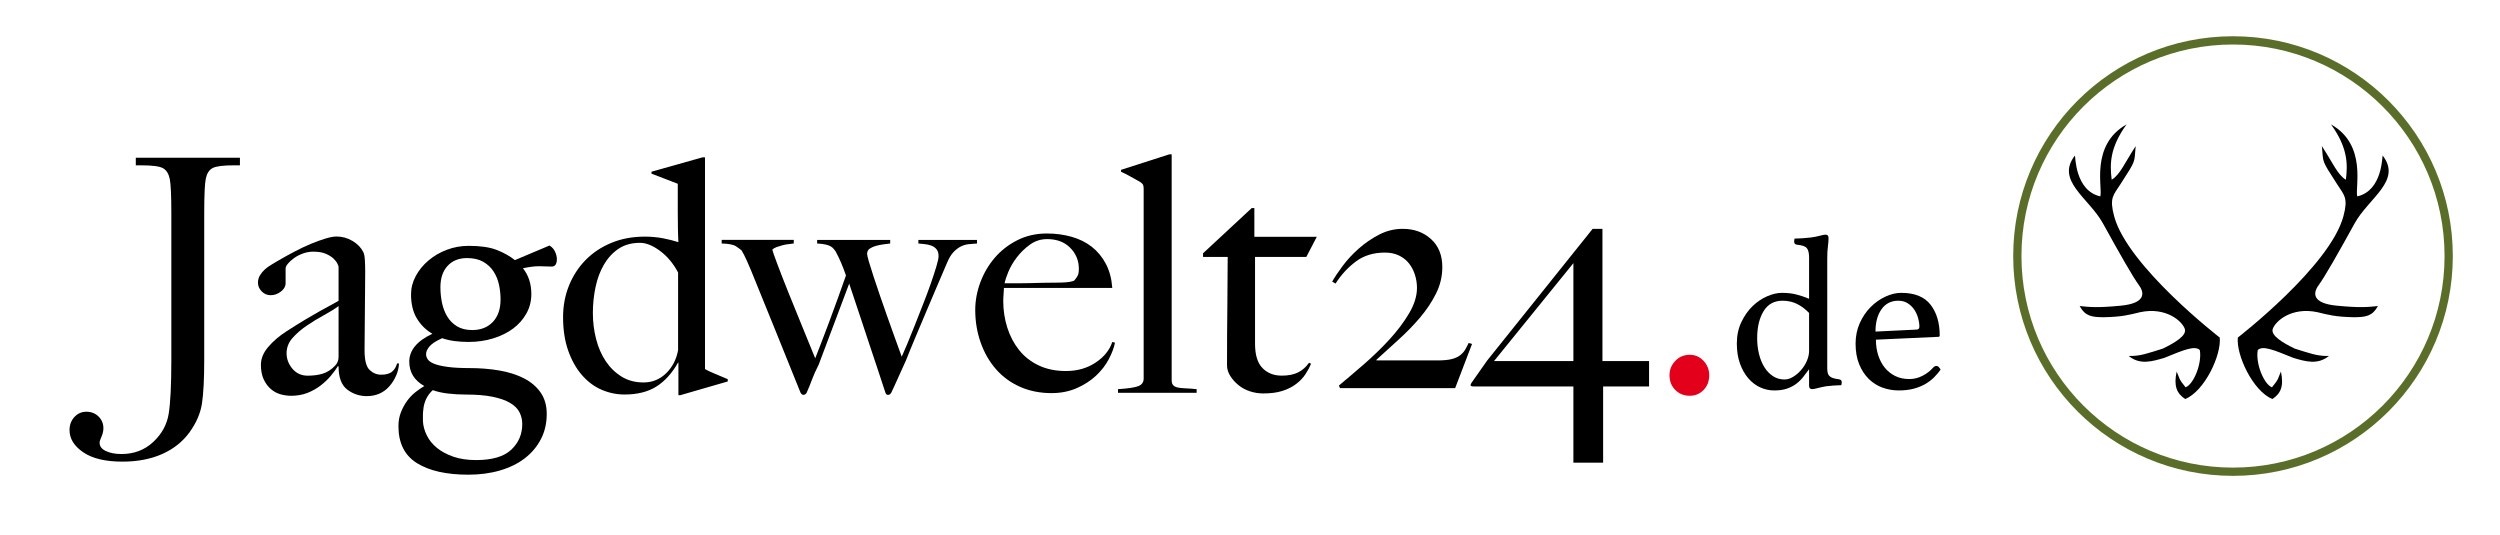 <?xml version="1.0" encoding="utf-8"?>
<!-- Generator: Adobe Illustrator 15.0.0, SVG Export Plug-In . SVG Version: 6.00 Build 0)  -->
<!DOCTYPE svg PUBLIC "-//W3C//DTD SVG 1.1//EN" "http://www.w3.org/Graphics/SVG/1.1/DTD/svg11.dtd">
<svg version="1.1" id="Ebene_1" xmlns="http://www.w3.org/2000/svg" xmlns:xlink="http://www.w3.org/1999/xlink" x="0px" y="0px"
	 width="728.5px" height="155.905px" viewBox="0 0 728.5 155.905" enable-background="new 0 0 728.5 155.905" xml:space="preserve">
<g>
	<g>
		<path fill="#E2001A" d="M486.495,109.311c0-1.58,0.56-2.962,1.686-4.146c1.124-1.184,2.535-1.776,4.237-1.776
			c1.579,0,2.915,0.593,4.01,1.776c1.092,1.185,1.639,2.566,1.639,4.146c0,1.763-0.547,3.205-1.639,4.328
			c-1.095,1.124-2.431,1.686-4.01,1.686c-1.702,0-3.113-0.562-4.237-1.686C487.055,112.516,486.495,111.073,486.495,109.311z"/>
	</g>
	<g>
		<path d="M39.573,45.958h30.341v2.214h-1.638c-3.211,0-5.314,0.266-6.309,0.795c-0.996,0.529-1.654,1.518-1.975,2.961
			c-0.321,1.445-0.481,4.881-0.481,10.307v42.669c0,5.522-0.217,9.728-0.65,12.617c-0.433,2.891-1.646,5.707-3.636,8.453
			c-1.992,2.744-4.647,4.854-7.971,6.333c-3.323,1.475-7.184,2.215-11.582,2.215c-4.944,0-8.749-0.908-11.414-2.722
			c-2.665-1.814-3.998-3.974-3.998-6.478c0-1.509,0.474-2.777,1.421-3.806c0.947-1.026,2.112-1.539,3.491-1.539
			c1.414,0,2.594,0.465,3.541,1.396c0.947,0.931,1.42,2.07,1.42,3.419c0,0.802-0.193,1.638-0.578,2.503
			c-0.353,0.771-0.529,1.35-0.529,1.734c0,1.028,0.61,1.831,1.83,2.408c1.221,0.578,2.73,0.868,4.527,0.868
			c3.66,0,6.743-1.166,9.247-3.493c2.504-2.328,4.013-5.072,4.527-8.234c0.513-3.163,0.771-8.388,0.771-15.676V62.236
			c0-5.202-0.153-8.557-0.458-10.065c-0.306-1.509-0.947-2.553-1.926-3.13c-0.98-0.578-3.124-0.867-6.43-0.867h-1.542V45.958z"/>
	</g>
	<g>
		<path d="M532.46,107.333c0,0.51,0.042,0.946,0.129,1.307c0.081,0.361,0.25,0.669,0.502,0.925c0.253,0.255,0.599,0.457,1.04,0.605
			c0.441,0.149,1.019,0.266,1.732,0.352c0.546,0.085,0.821,0.36,0.821,0.828c0,0.256-0.044,0.554-0.127,0.892
			c-0.547,0-1.272,0.033-2.175,0.097c-0.904,0.063-1.67,0.138-2.301,0.224c-0.936,0.17-1.755,0.35-2.458,0.542
			c-0.703,0.19-1.225,0.287-1.563,0.287c-0.597,0-0.894-0.319-0.894-0.957v-4.845c-0.589,0.806-1.178,1.583-1.766,2.327
			c-0.589,0.742-1.271,1.401-2.048,1.976c-0.778,0.573-1.67,1.03-2.679,1.37c-1.01,0.339-2.229,0.512-3.655,0.512
			c-1.431,0-2.795-0.299-4.098-0.894c-1.304-0.594-2.459-1.477-3.466-2.645c-1.01-1.171-1.818-2.605-2.429-4.306
			c-0.609-1.699-0.913-3.635-0.913-5.802c0-2.338,0.441-4.431,1.323-6.28c0.884-1.85,1.975-3.4,3.278-4.654
			c1.302-1.252,2.72-2.21,4.255-2.869c1.532-0.658,2.951-0.988,4.253-0.988c1.597,0,3.015,0.158,4.256,0.478
			c1.238,0.319,2.469,0.733,3.688,1.243v-12.05c0-1.275-0.221-2.178-0.662-2.709c-0.441-0.532-1.399-0.861-2.868-0.989
			c-0.547-0.084-0.819-0.383-0.819-0.893c0-0.254,0.042-0.552,0.126-0.892c0.546,0,1.313-0.032,2.3-0.096
			c0.986-0.063,1.799-0.137,2.433-0.223c0.978-0.127,1.849-0.296,2.613-0.509s1.317-0.32,1.658-0.32c0.594,0,0.892,0.32,0.892,0.957
			c0,0.723-0.062,1.552-0.188,2.486c-0.127,0.936-0.19,2.083-0.19,3.443V107.333z M527.167,91.2
			c-1.052-1.104-2.208-1.976-3.467-2.612c-1.261-0.639-2.69-0.957-4.286-0.957c-2.438,0-4.276,1.02-5.516,3.061
			c-1.24,2.04-1.859,4.654-1.859,7.842c0,1.616,0.178,3.156,0.535,4.623c0.357,1.466,0.883,2.752,1.577,3.857
			c0.693,1.106,1.532,1.977,2.521,2.614c0.986,0.638,2.09,0.956,3.31,0.956c0.839,0,1.681-0.255,2.521-0.765
			c0.841-0.511,1.607-1.157,2.301-1.945c0.694-0.785,1.261-1.678,1.702-2.677s0.662-1.988,0.662-2.965V91.2z"/>
		<path d="M563.352,107.078c0.293-0.297,0.607-0.446,0.942-0.446c0.419,0,0.816,0.361,1.194,1.083
			c-0.547,0.765-1.177,1.51-1.891,2.231c-0.716,0.724-1.567,1.371-2.555,1.945c-0.987,0.573-2.11,1.03-3.371,1.37
			c-1.26,0.339-2.71,0.512-4.349,0.512c-1.681,0-3.277-0.278-4.79-0.83c-1.514-0.552-2.848-1.403-4.003-2.55
			c-1.155-1.147-2.079-2.571-2.773-4.272c-0.693-1.699-1.04-3.698-1.04-5.993c0-2.168,0.41-4.165,1.229-5.994
			c0.819-1.826,1.882-3.389,3.183-4.685c1.303-1.297,2.742-2.307,4.318-3.029c1.575-0.723,3.098-1.084,4.568-1.084
			c3.909,0,6.756,1.146,8.541,3.443c1.786,2.295,2.679,5.291,2.679,8.989c0,0.256-0.127,0.383-0.377,0.383l-18.216,0.829
			c0,1.657,0.229,3.188,0.689,4.591c0.461,1.402,1.11,2.613,1.948,3.635c0.838,1.02,1.854,1.816,3.048,2.39
			c1.192,0.574,2.543,0.861,4.051,0.861c1.34,0,2.627-0.318,3.864-0.957C561.478,108.863,562.515,108.056,563.352,107.078z
			 M553.164,87.631c-2.091,0-3.722,0.83-4.893,2.486c-1.171,1.658-1.756,3.826-1.756,6.504l11.855-0.574
			c0.625,0,0.939-0.275,0.939-0.829c0-0.807-0.125-1.657-0.375-2.55c-0.252-0.893-0.628-1.711-1.13-2.455
			c-0.503-0.743-1.14-1.359-1.913-1.848C555.12,87.875,554.211,87.631,553.164,87.631z"/>
	</g>
	<g>
		<path d="M123.646,112.501c-2.922-1.648-4.382-4.023-4.382-7.124c0-3.299,2.242-6.002,6.727-8.113
			c-1.903-1.121-3.415-2.621-4.535-4.5c-1.122-1.881-1.682-4.205-1.682-6.977c0-1.845,0.458-3.626,1.376-5.342
			c0.917-1.715,2.156-3.23,3.72-4.551c1.562-1.319,3.346-2.357,5.351-3.116c2.002-0.757,4.127-1.138,6.369-1.138
			c3.396,0,6.116,0.396,8.154,1.187c2.039,0.792,3.804,1.781,5.299,2.968l10.09-4.254c0.747,0.462,1.29,1.073,1.63,1.831
			c0.34,0.758,0.51,1.469,0.51,2.126c0,1.452-0.51,2.177-1.529,2.177l-3.669-0.099c-1.291,0-2.854,0.197-4.688,0.594
			c1.63,2.045,2.446,4.551,2.446,7.52c0,2.045-0.476,3.925-1.427,5.639c-0.953,1.716-2.242,3.182-3.873,4.402
			c-1.631,1.221-3.567,2.176-5.809,2.869c-2.243,0.691-4.622,1.038-7.135,1.038c-1.427,0-2.787-0.081-4.076-0.246
			c-1.292-0.164-2.514-0.445-3.669-0.842c-1.768,0.791-2.991,1.583-3.669,2.374c-0.68,0.792-1.019,1.552-1.019,2.275
			c0,0.529,0.169,1.039,0.509,1.535c0.339,0.493,0.968,0.923,1.886,1.284c0.917,0.364,2.208,0.661,3.873,0.892
			c1.665,0.231,3.787,0.346,6.37,0.346c3.057,0,5.944,0.232,8.663,0.693c2.717,0.461,5.112,1.221,7.185,2.274
			c2.072,1.057,3.703,2.441,4.892,4.155c1.188,1.715,1.784,3.793,1.784,6.232c0,2.704-0.56,5.146-1.682,7.322
			c-1.121,2.176-2.685,4.039-4.688,5.591c-2.005,1.547-4.417,2.734-7.236,3.56c-2.82,0.824-5.896,1.236-9.224,1.236
			c-6.387,0-11.38-1.121-14.981-3.362c-3.602-2.244-5.401-5.838-5.401-10.783c0-1.453,0.236-2.788,0.712-4.008
			c0.475-1.222,1.07-2.324,1.784-3.314c0.714-0.989,1.529-1.848,2.445-2.572C121.965,113.556,122.831,112.962,123.646,112.501z
			 M126.093,113.688c-1.63,1.516-2.548,3.428-2.751,5.737c-0.068,0.527-0.102,1.055-0.102,1.584c0,0.526,0,1.087,0,1.682
			c0.066,1.384,0.441,2.77,1.121,4.154c0.678,1.386,1.664,2.604,2.955,3.661c1.29,1.054,2.888,1.912,4.791,2.573
			c1.902,0.657,4.11,0.987,6.625,0.987c4.688,0,8.103-1.006,10.242-3.016c2.141-2.014,3.21-4.503,3.21-7.47
			c0-1.255-0.272-2.409-0.814-3.463c-0.545-1.056-1.462-1.964-2.752-2.722c-1.292-0.759-2.991-1.353-5.096-1.781
			c-2.107-0.43-4.724-0.642-7.848-0.642c-1.768,0-3.482-0.1-5.146-0.296C128.86,114.478,127.382,114.149,126.093,113.688z
			 M137.608,96.176c2.514,0,4.518-0.793,6.014-2.375c1.494-1.582,2.242-3.759,2.242-6.529c0-1.45-0.152-2.885-0.458-4.303
			c-0.305-1.418-0.833-2.705-1.58-3.859c-0.748-1.152-1.75-2.094-3.006-2.82c-1.258-0.724-2.838-1.087-4.739-1.087
			c-2.378,0-4.264,0.76-5.656,2.275c-1.393,1.519-2.089,3.596-2.089,6.232c0,1.52,0.153,3.018,0.458,4.502
			c0.307,1.484,0.816,2.82,1.529,4.008c0.714,1.187,1.665,2.144,2.854,2.868C134.363,95.814,135.841,96.176,137.608,96.176z"/>
	</g>
	<g>
		<path d="M198.249,115.153h-0.56v-9.506h-0.093c-1.806,3.17-3.937,5.513-6.395,7.034c-2.46,1.521-5.524,2.28-9.196,2.28
			c-2.304,0-4.528-0.459-6.675-1.378c-2.147-0.917-4.062-2.343-5.742-4.277c-1.681-1.933-3.019-4.31-4.014-7.13
			c-0.997-2.819-1.494-6.067-1.494-9.743c0-3.294,0.575-6.369,1.727-9.221c1.151-2.852,2.769-5.338,4.855-7.463
			c2.084-2.122,4.588-3.785,7.515-4.99c2.925-1.203,6.162-1.806,9.71-1.806c1.867,0,3.625,0.159,5.274,0.475
			c1.648,0.318,3.158,0.698,4.528,1.141c-0.063-0.951-0.11-2.249-0.14-3.897c-0.033-1.647-0.046-3.328-0.046-5.038
			c0-1.711,0-3.294,0-4.753c0-1.521,0-2.629,0-3.327l-7.655-2.947v-0.57l14.844-4.183h0.747v61.695
			c0.498,0.318,1.431,0.761,2.801,1.332c1.368,0.569,2.645,1.107,3.827,1.615v0.665L198.249,115.153z M197.595,79.41
			c-1.37-2.599-3.112-4.689-5.229-6.274c-2.117-1.583-4.077-2.376-5.881-2.376c-2.428,0-4.497,0.57-6.208,1.711
			c-1.713,1.141-3.127,2.662-4.248,4.563s-1.946,4.088-2.474,6.559c-0.529,2.473-0.794,5.008-0.794,7.605
			c0,2.6,0.312,5.118,0.935,7.558c0.622,2.441,1.554,4.595,2.8,6.464c1.245,1.87,2.785,3.375,4.622,4.517
			c1.835,1.14,3.967,1.71,6.395,1.71c2.551,0,4.746-0.887,6.582-2.662c1.835-1.772,3.002-4.023,3.501-6.748V79.41z"/>
		<path d="M282.412,71.139c-0.779,0.064-1.541,0.27-2.287,0.618c-0.747,0.35-1.479,0.889-2.194,1.617
			c-0.717,0.729-1.354,1.758-1.914,3.089c-0.747,1.775-1.634,3.85-2.661,6.227c-1.027,2.377-2.086,4.865-3.174,7.462
			c-1.089,2.599-2.18,5.181-3.268,7.748c-1.09,2.566-2.07,4.96-2.941,7.177c-0.561,1.205-1.027,2.234-1.4,3.089
			c-0.374,0.856-0.716,1.617-1.027,2.282c-0.312,0.665-0.606,1.316-0.886,1.949c-0.281,0.634-0.607,1.33-0.98,2.092
			c-0.249,0.379-0.529,0.57-0.84,0.57c-0.312,0-0.514-0.063-0.606-0.191c-0.094-0.126-0.172-0.285-0.234-0.476
			c-0.81-2.472-1.587-4.83-2.334-7.081c-0.747-2.248-1.526-4.578-2.333-6.987c-0.81-2.407-1.681-5.038-2.614-7.89
			c-0.934-2.854-2.023-6.115-3.268-9.792l-8.869,23.576c-0.873,1.711-1.526,3.171-1.961,4.373c-0.437,1.203-0.965,2.504-1.587,3.897
			c-0.25,0.379-0.56,0.57-0.933,0.57c-0.312,0-0.592-0.222-0.84-0.667c-2.428-6.02-4.794-11.882-7.096-17.585
			c-2.304-5.703-4.761-11.756-7.375-18.158c-0.374-0.886-0.793-1.854-1.261-2.899c-0.467-1.045-0.95-1.979-1.447-2.804
			c-0.374-0.316-0.919-0.713-1.634-1.188c-0.716-0.475-2.101-0.744-4.155-0.807v-1.046h21.007v1.046
			c-0.437,0.063-0.95,0.127-1.541,0.189c-0.593,0.064-1.183,0.175-1.774,0.333c-0.593,0.16-1.152,0.333-1.68,0.523
			c-0.53,0.19-0.95,0.443-1.261,0.761c0.125,0.507,0.607,1.886,1.447,4.135c0.84,2.25,1.881,4.928,3.127,8.033
			c1.244,3.105,2.582,6.401,4.014,9.886c1.432,3.486,2.739,6.688,3.921,9.602c0.497-1.267,1.088-2.788,1.774-4.562
			c0.684-1.774,1.43-3.739,2.241-5.895c0.808-2.153,1.634-4.405,2.473-6.749c0.84-2.344,1.665-4.658,2.474-6.939
			c-0.436-1.268-0.903-2.486-1.399-3.66c-0.5-1.172-1.059-2.329-1.681-3.47c-0.187-0.19-0.359-0.395-0.514-0.618
			c-0.156-0.221-0.405-0.442-0.747-0.665c-0.343-0.221-0.825-0.412-1.447-0.57c-0.623-0.158-1.494-0.27-2.614-0.333v-1.046h21.286
			v1.046c-0.499,0.063-1.12,0.142-1.867,0.237c-0.748,0.096-1.479,0.238-2.194,0.428c-0.716,0.19-1.339,0.461-1.868,0.808
			c-0.529,0.349-0.793,0.872-0.793,1.568c0,0.318,0.171,1.062,0.513,2.234c0.341,1.173,0.793,2.614,1.354,4.325
			c0.561,1.711,1.199,3.612,1.915,5.703c0.715,2.091,1.447,4.184,2.193,6.274c0.747,2.092,1.478,4.135,2.194,6.131
			c0.714,1.998,1.354,3.755,1.914,5.277c0.374-0.823,0.902-2.044,1.587-3.66c0.684-1.617,1.415-3.423,2.194-5.419
			c0.777-1.996,1.587-4.055,2.428-6.18c0.84-2.121,1.587-4.119,2.24-5.988c0.654-1.868,1.198-3.532,1.634-4.99
			c0.435-1.457,0.654-2.472,0.654-3.042c0-0.887-0.203-1.568-0.607-2.044c-0.405-0.476-0.903-0.823-1.494-1.046
			c-0.592-0.221-1.229-0.363-1.914-0.428c-0.686-0.062-1.307-0.126-1.867-0.189v-1.046h17.085v1.046
			C283.952,71.013,283.189,71.077,282.412,71.139z"/>
	</g>
	<g>
		<path d="M323.132,104.607c-0.918,1.763-2.164,3.381-3.737,4.854c-1.573,1.476-3.459,2.691-5.655,3.652
			c-2.197,0.961-4.64,1.441-7.327,1.441c-3.344,0-6.393-0.607-9.147-1.825c-2.754-1.217-5.099-2.931-7.032-5.143
			c-1.935-2.21-3.427-4.806-4.475-7.785c-1.049-2.979-1.573-6.134-1.573-9.467c0-2.69,0.491-5.364,1.475-8.024
			c0.983-2.657,2.375-5.046,4.18-7.16c1.803-2.115,3.999-3.828,6.589-5.142c2.589-1.312,5.458-1.97,8.606-1.97
			c2.557,0,4.967,0.322,7.229,0.961c2.262,0.642,4.229,1.619,5.9,2.932c1.672,1.314,3.033,2.965,4.082,4.95
			c1.048,1.986,1.672,4.324,1.869,7.016h-31.571c0,0.514-0.033,1.105-0.098,1.778c-0.066,0.671-0.099,1.362-0.099,2.065
			c0,2.691,0.394,5.271,1.181,7.737c0.786,2.468,1.933,4.647,3.442,6.536c1.508,1.89,3.408,3.379,5.704,4.468
			c2.294,1.091,4.95,1.635,7.967,1.635c3.278,0,6.147-0.817,8.605-2.452c2.459-1.634,4.082-3.635,4.868-6.006l0.787,0.192
			C324.64,101.261,324.05,102.847,323.132,104.607z M311.871,72.218c-1.672-1.696-3.918-2.546-6.737-2.546
			c-1.836,0-3.491,0.529-4.966,1.586c-1.476,1.058-2.754,2.292-3.836,3.7c-1.082,1.411-1.918,2.835-2.508,4.276
			c-0.59,1.441-0.951,2.548-1.082,3.316c1.508,0,2.852,0,4.032,0c1.181,0,2.344-0.016,3.492-0.049
			c1.147-0.031,2.344-0.062,3.59-0.096c1.245-0.031,2.621-0.048,4.13-0.048c0.983,0,1.902-0.031,2.754-0.097
			c0.852-0.062,1.606-0.223,2.262-0.479c0.458-0.513,0.802-0.993,1.033-1.442c0.229-0.447,0.344-1.12,0.344-2.019
			C314.379,75.952,313.543,73.917,311.871,72.218z"/>
		<path d="M325.788,114.459v-1.057c3.015-0.193,5.016-0.497,5.999-0.915c0.984-0.415,1.476-1.136,1.476-2.161V55.063
			c0-0.512-0.049-0.896-0.148-1.153c-0.098-0.255-0.378-0.543-0.836-0.865c-0.59-0.32-1.475-0.817-2.655-1.489
			c-1.18-0.673-2.164-1.169-2.951-1.49v-0.577l14.064-4.518h0.688v65.835c0,0.641,0.148,1.122,0.442,1.441
			c0.295,0.322,0.737,0.546,1.328,0.672c0.589,0.13,1.343,0.21,2.262,0.242c0.917,0.033,1.999,0.11,3.245,0.24v1.057H325.788z"/>
		<path d="M380.666,74.862h-14.949v25.276c0,3.267,0.722,5.64,2.163,7.112c1.442,1.475,3.312,2.21,5.606,2.21
			c1.902,0,3.475-0.304,4.722-0.913c1.245-0.608,2.326-1.552,3.245-2.834l0.591,0.288c-0.394,0.961-0.935,1.97-1.624,3.026
			c-0.688,1.058-1.607,2.019-2.753,2.883c-1.147,0.866-2.492,1.538-4.033,2.019s-3.359,0.721-5.458,0.721
			c-1.376,0-2.699-0.206-3.962-0.625c-1.266-0.416-2.385-1.023-3.355-1.825c-0.972-0.8-1.766-1.697-2.381-2.691
			c-0.616-0.992-0.923-2.001-0.923-3.027c0-6.022,0.031-11.741,0.098-17.155c0.065-5.413,0.099-10.234,0.099-14.464h-7.18v-1.058
			l14.173-13.167h0.777v8.362h18.194L380.666,74.862z"/>
	</g>
	<g>
		<path d="M424.031,113.104h-33.568l-0.296-0.769c2.229-1.857,4.66-3.925,7.285-6.2c2.623-2.273,5.085-4.662,7.383-7.159
			c2.298-2.5,4.217-5.046,5.76-7.642c1.541-2.594,2.312-5.076,2.312-7.449c0-1.28-0.196-2.545-0.59-3.795
			c-0.395-1.25-0.969-2.355-1.723-3.316c-0.755-0.96-1.723-1.73-2.904-2.307c-1.182-0.576-2.561-0.865-4.136-0.865
			c-3.347,0-6.187,0.882-8.515,2.644c-2.331,1.762-4.282,3.891-5.857,6.391l-0.984-0.577c0.721-1.28,1.737-2.802,3.051-4.563
			c1.312-1.762,2.87-3.445,4.677-5.047c1.804-1.601,3.79-2.962,5.956-4.084c2.166-1.121,4.463-1.682,6.891-1.682
			c3.281,0,6.021,0.994,8.221,2.979c2.198,1.987,3.298,4.709,3.298,8.17c0,2.69-0.607,5.254-1.82,7.688
			c-1.216,2.435-2.758,4.757-4.627,6.966c-1.872,2.211-3.938,4.343-6.202,6.394c-2.265,2.05-4.447,4.036-6.547,5.957v0.193h17.72
			c1.771,0,3.166-0.129,4.184-0.385c1.018-0.255,1.837-0.625,2.462-1.105c0.622-0.479,1.115-1.025,1.478-1.634
			c0.358-0.608,0.703-1.265,1.032-1.971l0.984,0.289L424.031,113.104z"/>
		<path d="M467.15,112.622v22.202h-8.663v-22.202h-28.943c-0.459,0-0.771-0.062-0.935-0.191c-0.164-0.128-0.082-0.447,0.246-0.962
			l4.527-6.438l30.716-38.348h2.855v38.539h13.585v7.4H467.15z M458.487,76.678l-23.136,28.544h23.136V76.678z"/>
	</g>
	<g>
		<path d="M115.422,109.472c-0.506,1.153-1.168,2.195-1.988,3.122c-0.821,0.93-1.785,1.635-2.889,2.115
			c-1.105,0.48-2.32,0.72-3.646,0.72c-2.147,0-4.057-0.639-5.729-1.922c-1.673-1.28-2.509-3.522-2.509-6.727l-0.189-0.096
			c-0.506,0.832-1.184,1.763-2.036,2.787c-0.853,1.024-1.863,1.986-3.031,2.883c-1.169,0.897-2.462,1.619-3.883,2.162
			c-1.42,0.546-2.982,0.816-4.687,0.816c-1.011,0-2.036-0.144-3.078-0.431c-1.042-0.29-1.989-0.802-2.841-1.539
			c-0.852-0.736-1.547-1.682-2.083-2.835c-0.537-1.153-0.805-2.562-0.805-4.228c0-1.794,0.71-3.523,2.13-5.19
			c1.421-1.667,3.173-3.171,5.256-4.517c2.083-1.347,3.93-2.501,5.54-3.462c1.61-0.96,3.014-1.778,4.214-2.45
			c1.199-0.673,2.257-1.249,3.172-1.73c0.914-0.48,1.688-0.913,2.32-1.297v-9.9c0-0.127-0.111-0.432-0.332-0.912
			c-0.222-0.48-0.601-0.976-1.136-1.489c-0.538-0.512-1.278-0.976-2.225-1.393c-0.947-0.417-2.179-0.625-3.693-0.625
			c-1.01,0-2.005,0.177-2.983,0.529c-0.979,0.353-1.846,0.802-2.604,1.346c-0.758,0.545-1.358,1.09-1.799,1.633
			c-0.443,0.546-0.664,1.009-0.664,1.395v4.324c0,0.897-0.458,1.697-1.373,2.402c-0.916,0.705-1.911,1.058-2.983,1.058
			c-1.01,0-1.878-0.368-2.604-1.105c-0.727-0.736-1.089-1.586-1.089-2.546c0-0.77,0.189-1.475,0.568-2.115
			c0.378-0.64,0.852-1.216,1.42-1.729c0.568-0.513,1.185-0.962,1.847-1.346s1.246-0.736,1.751-1.058
			c1.641-0.961,3.314-1.889,5.019-2.787c1.704-0.896,3.329-1.665,4.876-2.307c1.546-0.639,2.966-1.152,4.261-1.537
			c1.293-0.385,2.352-0.576,3.172-0.576c1.641,0,3.187,0.432,4.64,1.297c1.451,0.865,2.493,1.939,3.125,3.22
			c0.251,0.449,0.411,1.234,0.474,2.354c0.062,1.121,0.095,2.227,0.095,3.314c0,2.309-0.017,4.391-0.047,6.249
			c-0.033,1.858-0.048,3.651-0.048,5.381s-0.016,3.509-0.047,5.335c-0.033,1.825-0.047,3.83-0.047,6.005
			c0,2.885,0.489,4.793,1.468,5.72c0.978,0.931,2.098,1.395,3.362,1.395c1.451,0,2.523-0.303,3.219-0.914
			c0.694-0.607,1.167-1.394,1.42-2.355h0.569C116.21,107.133,115.927,108.318,115.422,109.472z M98.661,89.191
			c-1.136,0.834-2.557,1.716-4.261,2.643c-1.705,0.931-3.362,1.939-4.972,3.028c-1.61,1.09-2.999,2.292-4.167,3.604
			c-1.168,1.313-1.751,2.804-1.751,4.469c0,1.667,0.568,3.172,1.704,4.517c1.136,1.346,2.619,2.02,4.45,2.02
			c1.641,0,3.093-0.192,4.356-0.577c1.262-0.385,2.43-1.12,3.504-2.21c0.757-0.705,1.136-1.602,1.136-2.692V89.191z"/>
	</g>
	<path fill="#5A6E2A" d="M650.698,10.564c-35.374,0-64.05,28.677-64.05,64.051c0,35.373,28.676,64.049,64.05,64.049
		s64.051-28.677,64.051-64.049C714.749,39.241,686.072,10.564,650.698,10.564z M650.698,136.26c-34.046,0-61.646-27.6-61.646-61.646
		s27.601-61.646,61.646-61.646c34.047,0,61.646,27.6,61.646,61.646S684.745,136.26,650.698,136.26z"/>
	<path d="M652.101,98.366c0,0,26.887-20.786,30.776-35.371c1.43-5.36,0.257-6.057-1.888-9.393c-4.695-7.298-3.893-5.967-4.39-11.024
		c3.208,4.903,4.544,8.32,6.992,9.8c0.56-4.594,0.578-9.308-4.339-16.129c10.667,6.023,6.892,18.63,7.659,20.978
		c7.451-1.685,7.235-11.954,7.394-11.898c5.723,7.305-4.078,12.357-8.162,19.758c-4.991,9.048-8.573,15.363-10.565,18.121
		c-1.66,2.299-1.698,5.193,5.36,5.869c6.941,0.663,8.981,0.408,11.995,0.102c-1.633,2.96-3.473,3.215-6.892,3.266
		c-5.512-0.102-7.566-0.697-10.769-1.479c-7.502-1.582-12.25,2.604-13.016,4.952c-0.51,1.889,2.858,3.929,6.432,5.666
		c4.286,1.327,6.574,2.247,9.952,2.143c-3.268,2.653-6.737,1.633-10.362,0.562c-5.72-2.331-8.886-3.665-10.361-2.297
		c-0.711,3.817,1.749,9.957,4.136,10.872c2.155-2.7,1.456-1.954,2.604-4.594c0.917,4.237-0.052,6.431-2.502,8.013
		C656.438,113.884,651.596,103.409,652.101,98.366z"/>
	<path d="M646.835,98.366c0,0-26.887-20.786-30.777-35.371c-1.43-5.36-0.257-6.057,1.889-9.393
		c4.694-7.298,3.893-5.967,4.389-11.024c-3.207,4.903-4.543,8.32-6.991,9.8c-0.562-4.594-0.579-9.308,4.338-16.129
		c-10.667,6.023-6.892,18.63-7.658,20.978c-7.453-1.685-7.236-11.954-7.394-11.898c-5.723,7.305,4.077,12.357,8.161,19.758
		c4.99,9.048,8.575,15.363,10.563,18.121c1.662,2.299,1.702,5.193-5.358,5.869c-6.941,0.663-8.982,0.408-11.994,0.102
		c1.633,2.96,3.471,3.215,6.89,3.266c5.513-0.102,7.567-0.697,10.769-1.479c7.504-1.582,12.253,2.604,13.017,4.952
		c0.511,1.889-2.858,3.929-6.431,5.666c-4.287,1.327-6.575,2.247-9.953,2.143c3.267,2.653,6.738,1.633,10.361,0.562
		c5.721-2.331,8.887-3.665,10.361-2.297c0.711,3.817-1.747,9.957-4.134,10.872c-2.156-2.7-1.456-1.954-2.604-4.594
		c-0.918,4.237,0.053,6.431,2.502,8.013C642.496,113.884,647.339,103.409,646.835,98.366z"/>
</g>
</svg>
